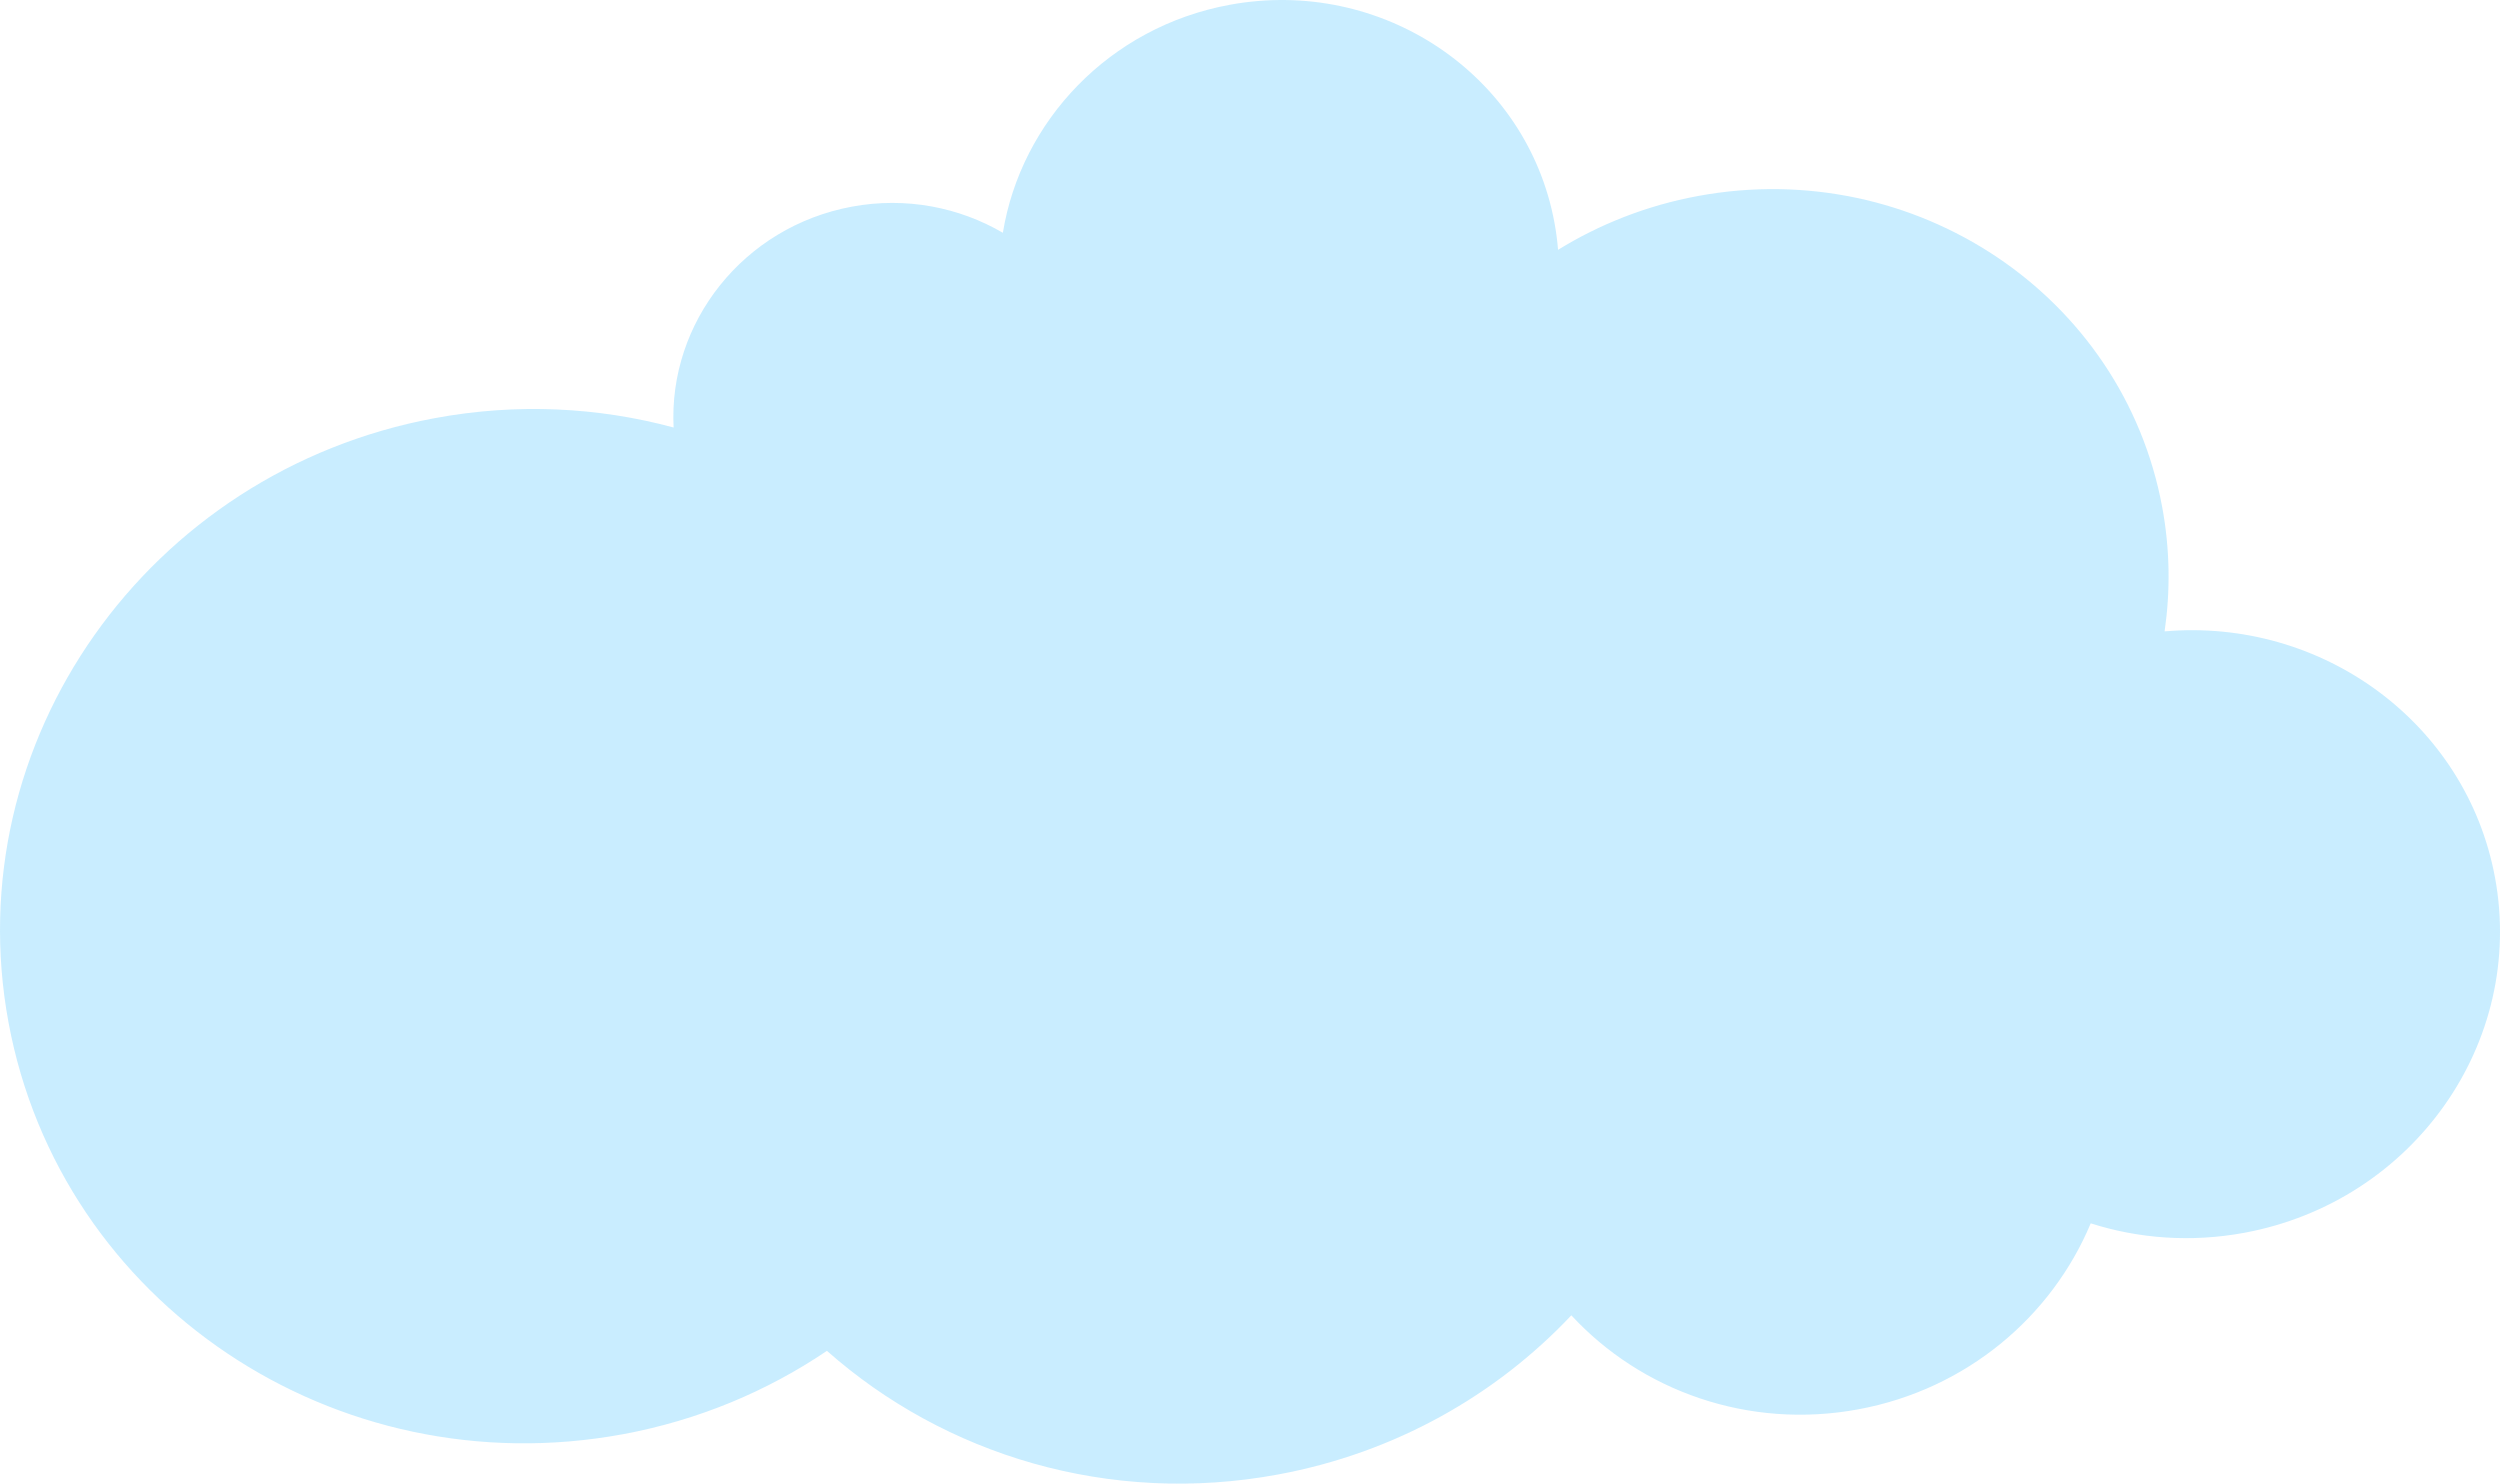 <?xml version="1.0" encoding="UTF-8"?><svg id="a" xmlns="http://www.w3.org/2000/svg" viewBox="0 0 1185.83 703.74"><path d="M206.33,198.32c38.99-7.22,77.48-5.18,113.18,4.46-2.5-49.8,33.04-95.22,84.59-104.76,25.71-4.76,50.86.32,71.59,12.39,8.64-52.97,50.48-97.56,107.46-108.11,72.11-13.35,141.14,32.89,154.17,103.28.8,4.32,1.37,8.64,1.71,12.92,19.74-12.16,42.06-21.03,66.32-25.52,103.02-19.07,201.64,47,220.25,147.55,3.7,19.98,3.91,39.82,1.14,58.95,74.65-6.47,143.12,43.31,156.72,116.76,14.48,78.22-38.76,153.67-118.9,168.51-25.24,4.67-50.14,2.76-72.87-4.48-18.47,44.18-58.79,78.7-110.24,88.22-52.28,9.68-103.08-8.84-136.12-44.59-35.65,37.84-83.58,65.22-139.11,75.5-80.11,14.83-158.18-9.28-213.98-58.65-28.24,19.09-60.87,32.89-96.7,39.53-136.35,25.24-266.87-62.2-291.5-195.28C-20.59,351.92,69.98,223.56,206.33,198.32Z" style="fill:#bbe8ff; opacity:.8;"/></svg>